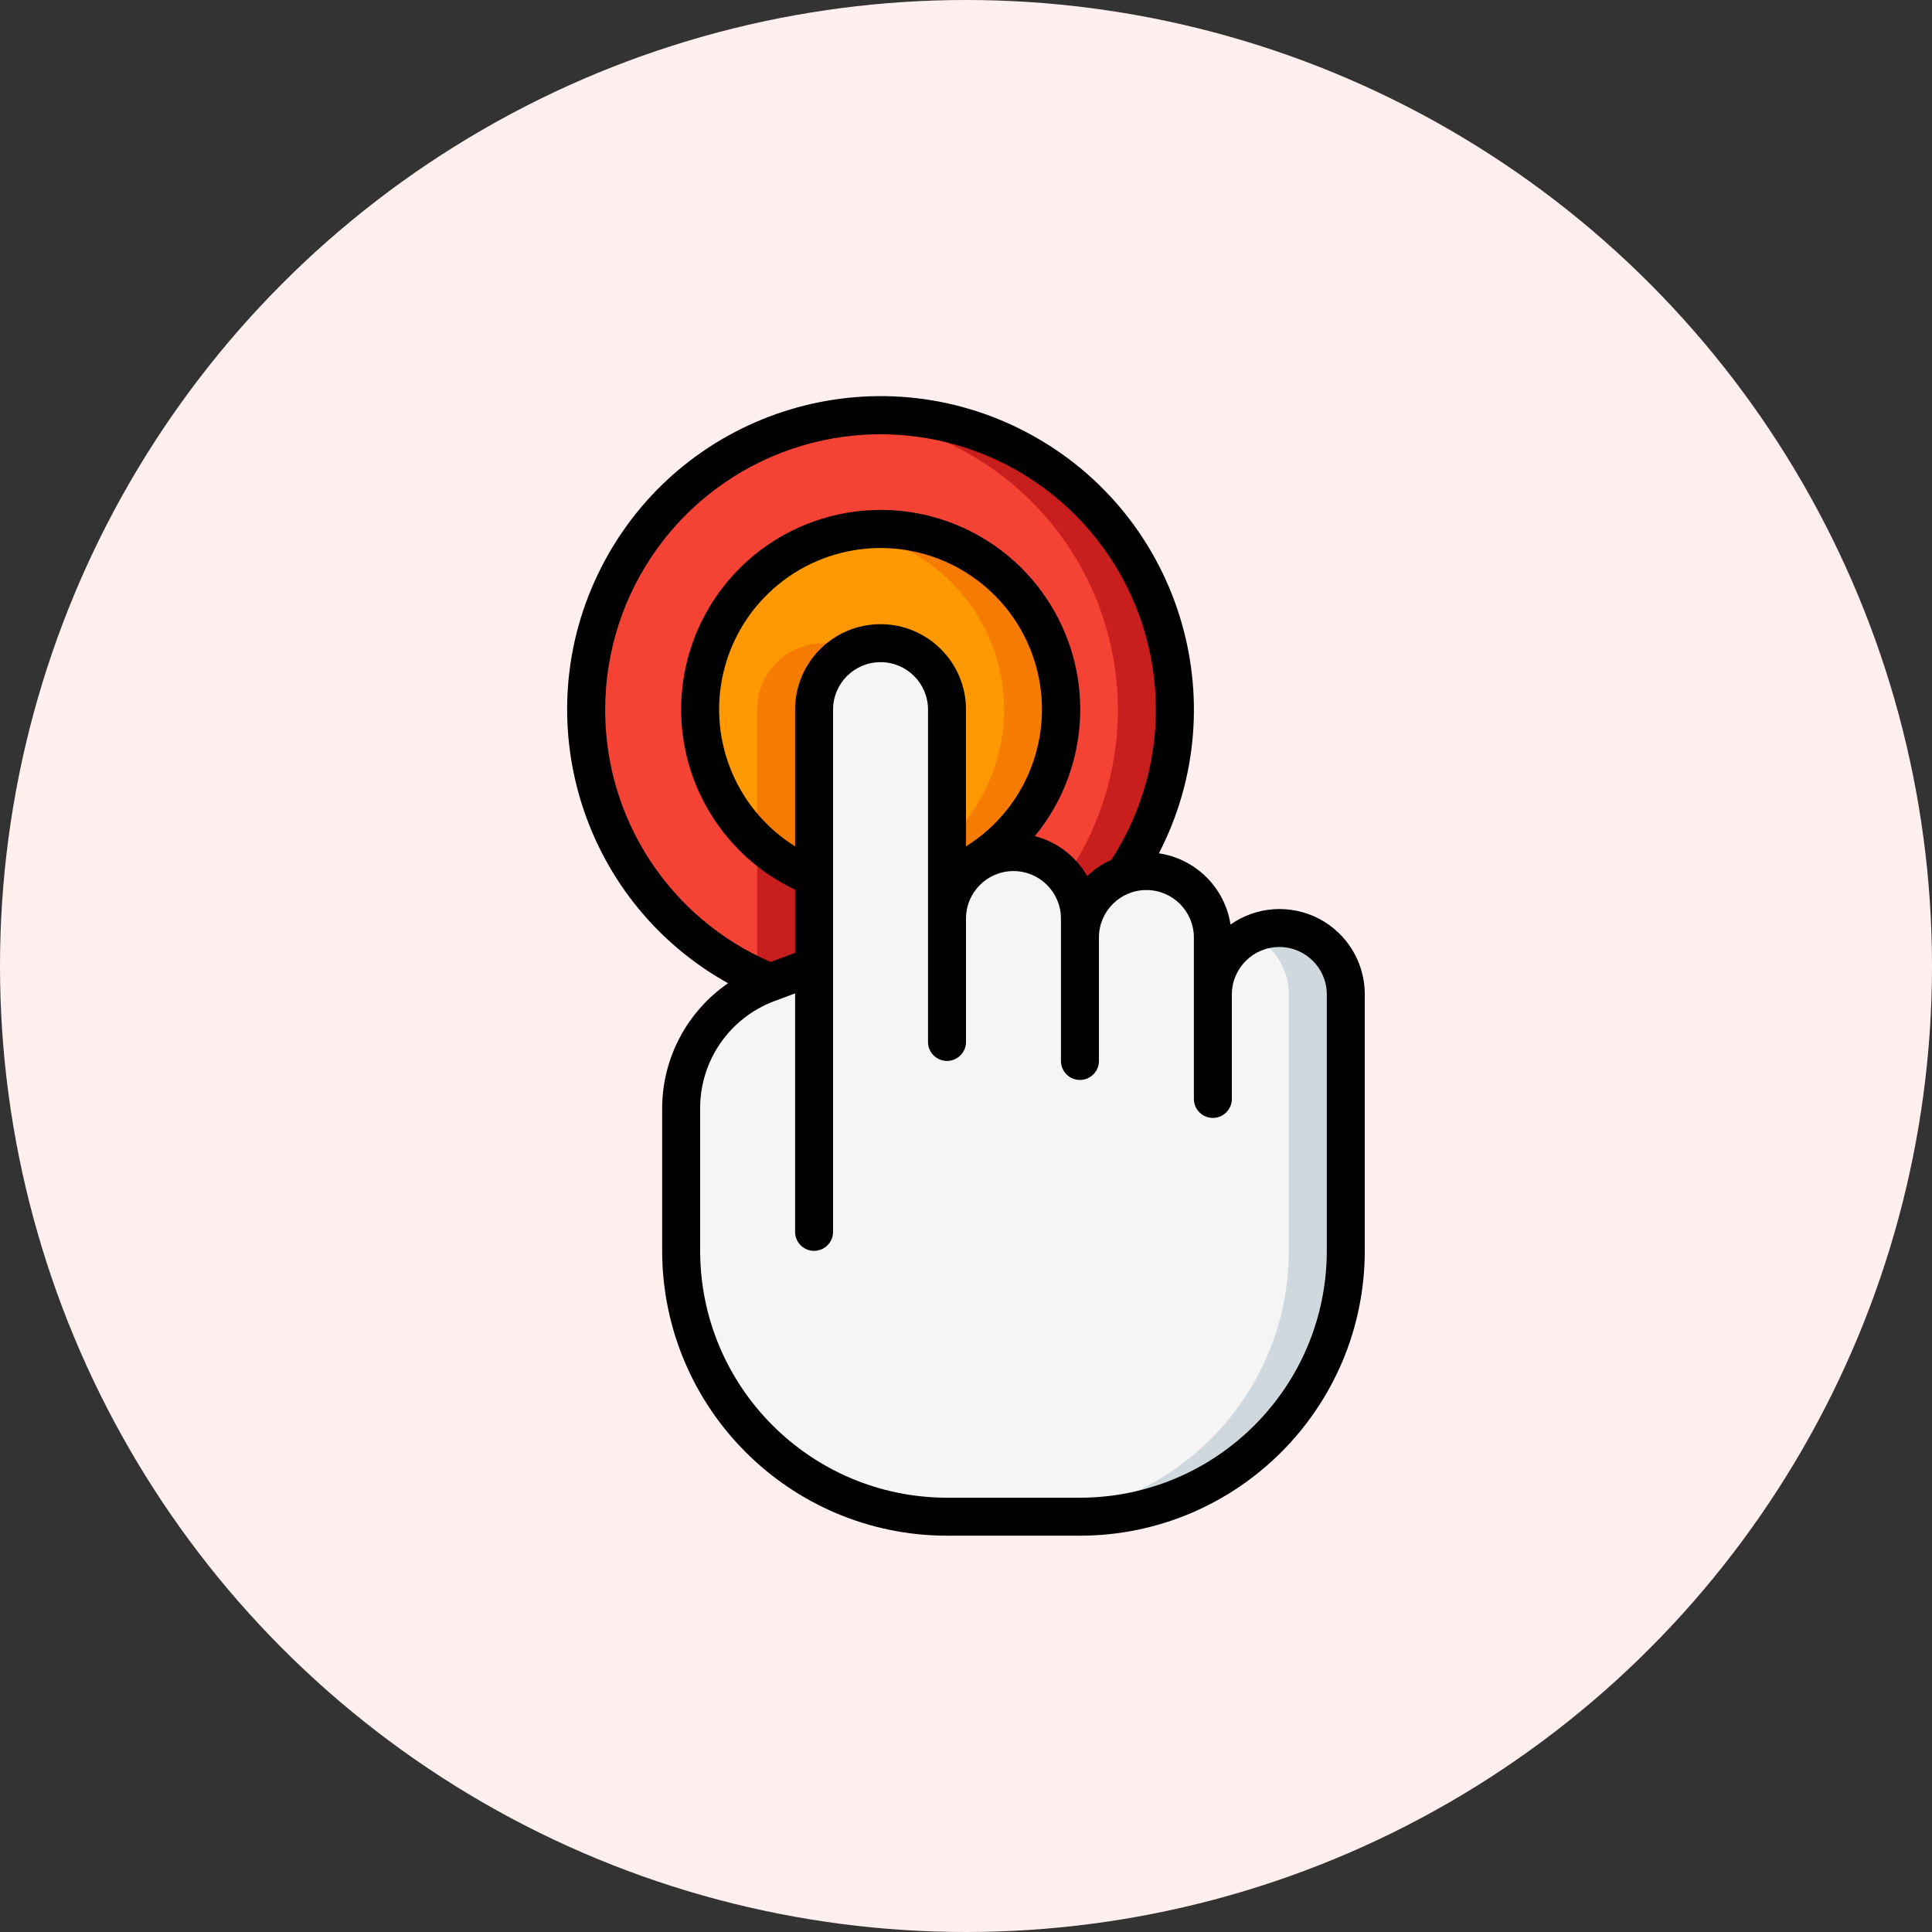 <svg width="78" height="78" viewBox="0 0 78 78" fill="none" xmlns="http://www.w3.org/2000/svg">
<rect x="0" y="0" width="78" height="78" fill="#333333" stroke="none"/>
<circle cx="39" cy="39" r="39" fill="#FFF0EF"/>
<g clip-path="url(#clip0_6324_3245)">
<path fill-rule="evenodd" clip-rule="evenodd" d="M54.333 40.15V50.5C54.333 53.346 53.203 56.077 51.19 58.09C49.177 60.102 46.447 61.233 43.6 61.233H38.233C32.306 61.233 27.5 56.428 27.5 50.5V44.719C27.501 42.486 28.888 40.487 30.981 39.705L31.088 39.667L32.867 39V28.65C32.867 27.168 34.068 25.967 35.55 25.967C37.029 25.974 38.226 27.171 38.233 28.65V37.083C38.233 35.601 39.435 34.4 40.917 34.4C42.396 34.407 43.593 35.604 43.6 37.083V37.85C43.597 36.715 44.315 35.702 45.386 35.328C45.673 35.22 45.977 35.165 46.283 35.167C47.762 35.174 48.959 36.371 48.967 37.85V40.15C48.967 38.668 50.168 37.467 51.65 37.467C53.129 37.474 54.326 38.671 54.333 40.15Z" fill="#F5F5F5"/>
<path fill-rule="evenodd" clip-rule="evenodd" d="M53.544 38.256C52.747 37.446 51.521 37.236 50.5 37.736C51.435 38.176 52.033 39.116 52.033 40.15V50.5C52.033 56.428 47.228 61.233 41.3 61.233H43.6C46.447 61.233 49.177 60.102 51.19 58.09C53.203 56.077 54.333 53.347 54.333 50.5V40.15C54.335 39.438 54.05 38.756 53.544 38.256Z" fill="#CFD8DC"/>
<path fill-rule="evenodd" clip-rule="evenodd" d="M47.433 28.65C47.436 31.031 46.723 33.357 45.386 35.328C44.314 35.702 43.597 36.714 43.6 37.85V37.083C43.593 35.604 42.396 34.407 40.917 34.4C39.435 34.4 38.233 35.601 38.233 37.083V28.65C38.226 27.171 37.029 25.974 35.55 25.966C34.068 25.966 32.867 27.168 32.867 28.65V39L31.088 39.667C25.55 37.423 22.54 31.417 24.055 25.638C25.571 19.859 31.143 16.104 37.068 16.867C42.994 17.631 47.432 22.675 47.433 28.65Z" fill="#F44335"/>
<path fill-rule="evenodd" clip-rule="evenodd" d="M33.25 25.967C31.768 25.967 30.567 27.168 30.567 28.65V39L30.067 39.188C30.399 39.361 30.738 39.525 31.088 39.667L32.867 39V28.65C32.871 27.617 33.467 26.678 34.4 26.236C34.042 26.061 33.649 25.969 33.25 25.967Z" fill="#C81E1E"/>
<path fill-rule="evenodd" clip-rule="evenodd" d="M38.617 34.4C38.488 34.404 38.36 34.417 38.233 34.439V37.083C38.237 36.05 38.834 35.112 39.767 34.669C39.408 34.494 39.015 34.402 38.617 34.4Z" fill="#C81E1E"/>
<path fill-rule="evenodd" clip-rule="evenodd" d="M35.55 16.767C35.162 16.767 34.779 16.788 34.4 16.825C38.574 17.233 42.224 19.809 44.006 23.605C45.788 27.402 45.439 31.856 43.086 35.328C43.046 35.341 43.01 35.363 42.968 35.379C43.374 35.855 43.598 36.458 43.6 37.083V37.85C43.597 36.715 44.315 35.702 45.386 35.328C47.854 31.685 48.109 26.977 46.049 23.09C43.989 19.202 39.95 16.77 35.55 16.767Z" fill="#C81E1E"/>
<path fill-rule="evenodd" clip-rule="evenodd" d="M42.833 28.65C42.836 31.637 41.011 34.322 38.233 35.42V28.65C38.226 27.171 37.029 25.974 35.55 25.967C34.068 25.967 32.867 27.168 32.867 28.65V35.42C29.455 34.068 27.582 30.389 28.496 26.835C29.41 23.282 32.824 20.962 36.465 21.423C40.105 21.884 42.834 24.981 42.833 28.65Z" fill="#FF9801"/>
<path fill-rule="evenodd" clip-rule="evenodd" d="M33.25 25.967C31.768 25.967 30.567 27.168 30.567 28.65V33.959C31.235 34.585 32.015 35.079 32.867 35.416V28.65C32.871 27.617 33.467 26.678 34.4 26.236C34.042 26.061 33.649 25.969 33.25 25.967Z" fill="#F57C00"/>
<path fill-rule="evenodd" clip-rule="evenodd" d="M35.55 21.367C35.165 21.369 34.78 21.403 34.4 21.466C37.145 21.901 39.402 23.861 40.217 26.518C41.032 29.175 40.262 32.064 38.233 33.963V35.42C41.481 34.131 43.356 30.716 42.701 27.284C42.045 23.852 39.044 21.368 35.55 21.367Z" fill="#F57C00"/>
<path d="M26.733 44.723V50.5C26.741 56.848 31.885 61.993 38.233 62H43.6C49.948 61.993 55.093 56.848 55.1 50.5V40.15C55.103 38.864 54.389 37.684 53.249 37.09C52.109 36.496 50.733 36.586 49.68 37.325C49.449 35.837 48.277 34.672 46.788 34.451C49.971 28.289 47.6 20.714 41.472 17.467C35.344 14.22 27.745 16.512 24.434 22.605C21.123 28.699 23.335 36.322 29.394 39.696C27.738 40.836 26.744 42.713 26.733 44.723ZM48.2 37.85V44.367C48.2 44.79 48.543 45.133 48.967 45.133C49.39 45.133 49.733 44.79 49.733 44.367V40.15C49.733 39.091 50.592 38.233 51.65 38.233C52.709 38.233 53.567 39.091 53.567 40.15V50.5C53.56 56.002 49.102 60.46 43.6 60.467H38.233C32.731 60.46 28.273 56.002 28.267 50.5V44.723C28.273 42.81 29.459 41.099 31.25 40.423L31.308 40.401H31.313L32.1 40.105V49.733C32.1 50.157 32.443 50.5 32.867 50.5C33.29 50.5 33.633 50.157 33.633 49.733V28.65C33.633 27.591 34.492 26.733 35.55 26.733C36.608 26.733 37.467 27.591 37.467 28.65V42.067C37.467 42.49 37.81 42.833 38.233 42.833C38.657 42.833 39 42.49 39 42.067V37.083C39 36.025 39.858 35.167 40.917 35.167C41.975 35.167 42.833 36.025 42.833 37.083V42.833C42.833 43.257 43.177 43.6 43.6 43.6C44.023 43.6 44.367 43.257 44.367 42.833V37.85C44.367 36.791 45.225 35.933 46.283 35.933C47.342 35.933 48.2 36.791 48.2 37.85ZM39 34.17V28.65C39 26.745 37.455 25.2 35.55 25.2C33.645 25.2 32.1 26.745 32.1 28.65V34.17C29.633 32.63 28.485 29.643 29.285 26.847C30.086 24.052 32.642 22.125 35.55 22.125C38.458 22.125 41.014 24.052 41.815 26.847C42.615 29.643 41.467 32.63 39 34.17ZM24.433 28.65C24.433 23.904 27.446 19.681 31.933 18.137C36.421 16.594 41.394 18.069 44.314 21.81C47.234 25.552 47.456 30.734 44.868 34.712C44.508 34.874 44.178 35.097 43.894 35.371C43.434 34.571 42.673 33.989 41.781 33.756C43.963 31.099 44.219 27.35 42.417 24.421C40.616 21.492 37.154 20.03 33.799 20.78C30.443 21.53 27.933 24.327 27.55 27.744C27.166 31.161 28.994 34.445 32.1 35.919V38.468L31.112 38.837C27.05 37.081 24.423 33.075 24.433 28.65Z" fill="black"/>
</g>
<defs>
<clipPath id="clip0_6324_3245">
<rect width="46" height="46" fill="white" transform="translate(16 16)"/>
</clipPath>
</defs>
</svg>
